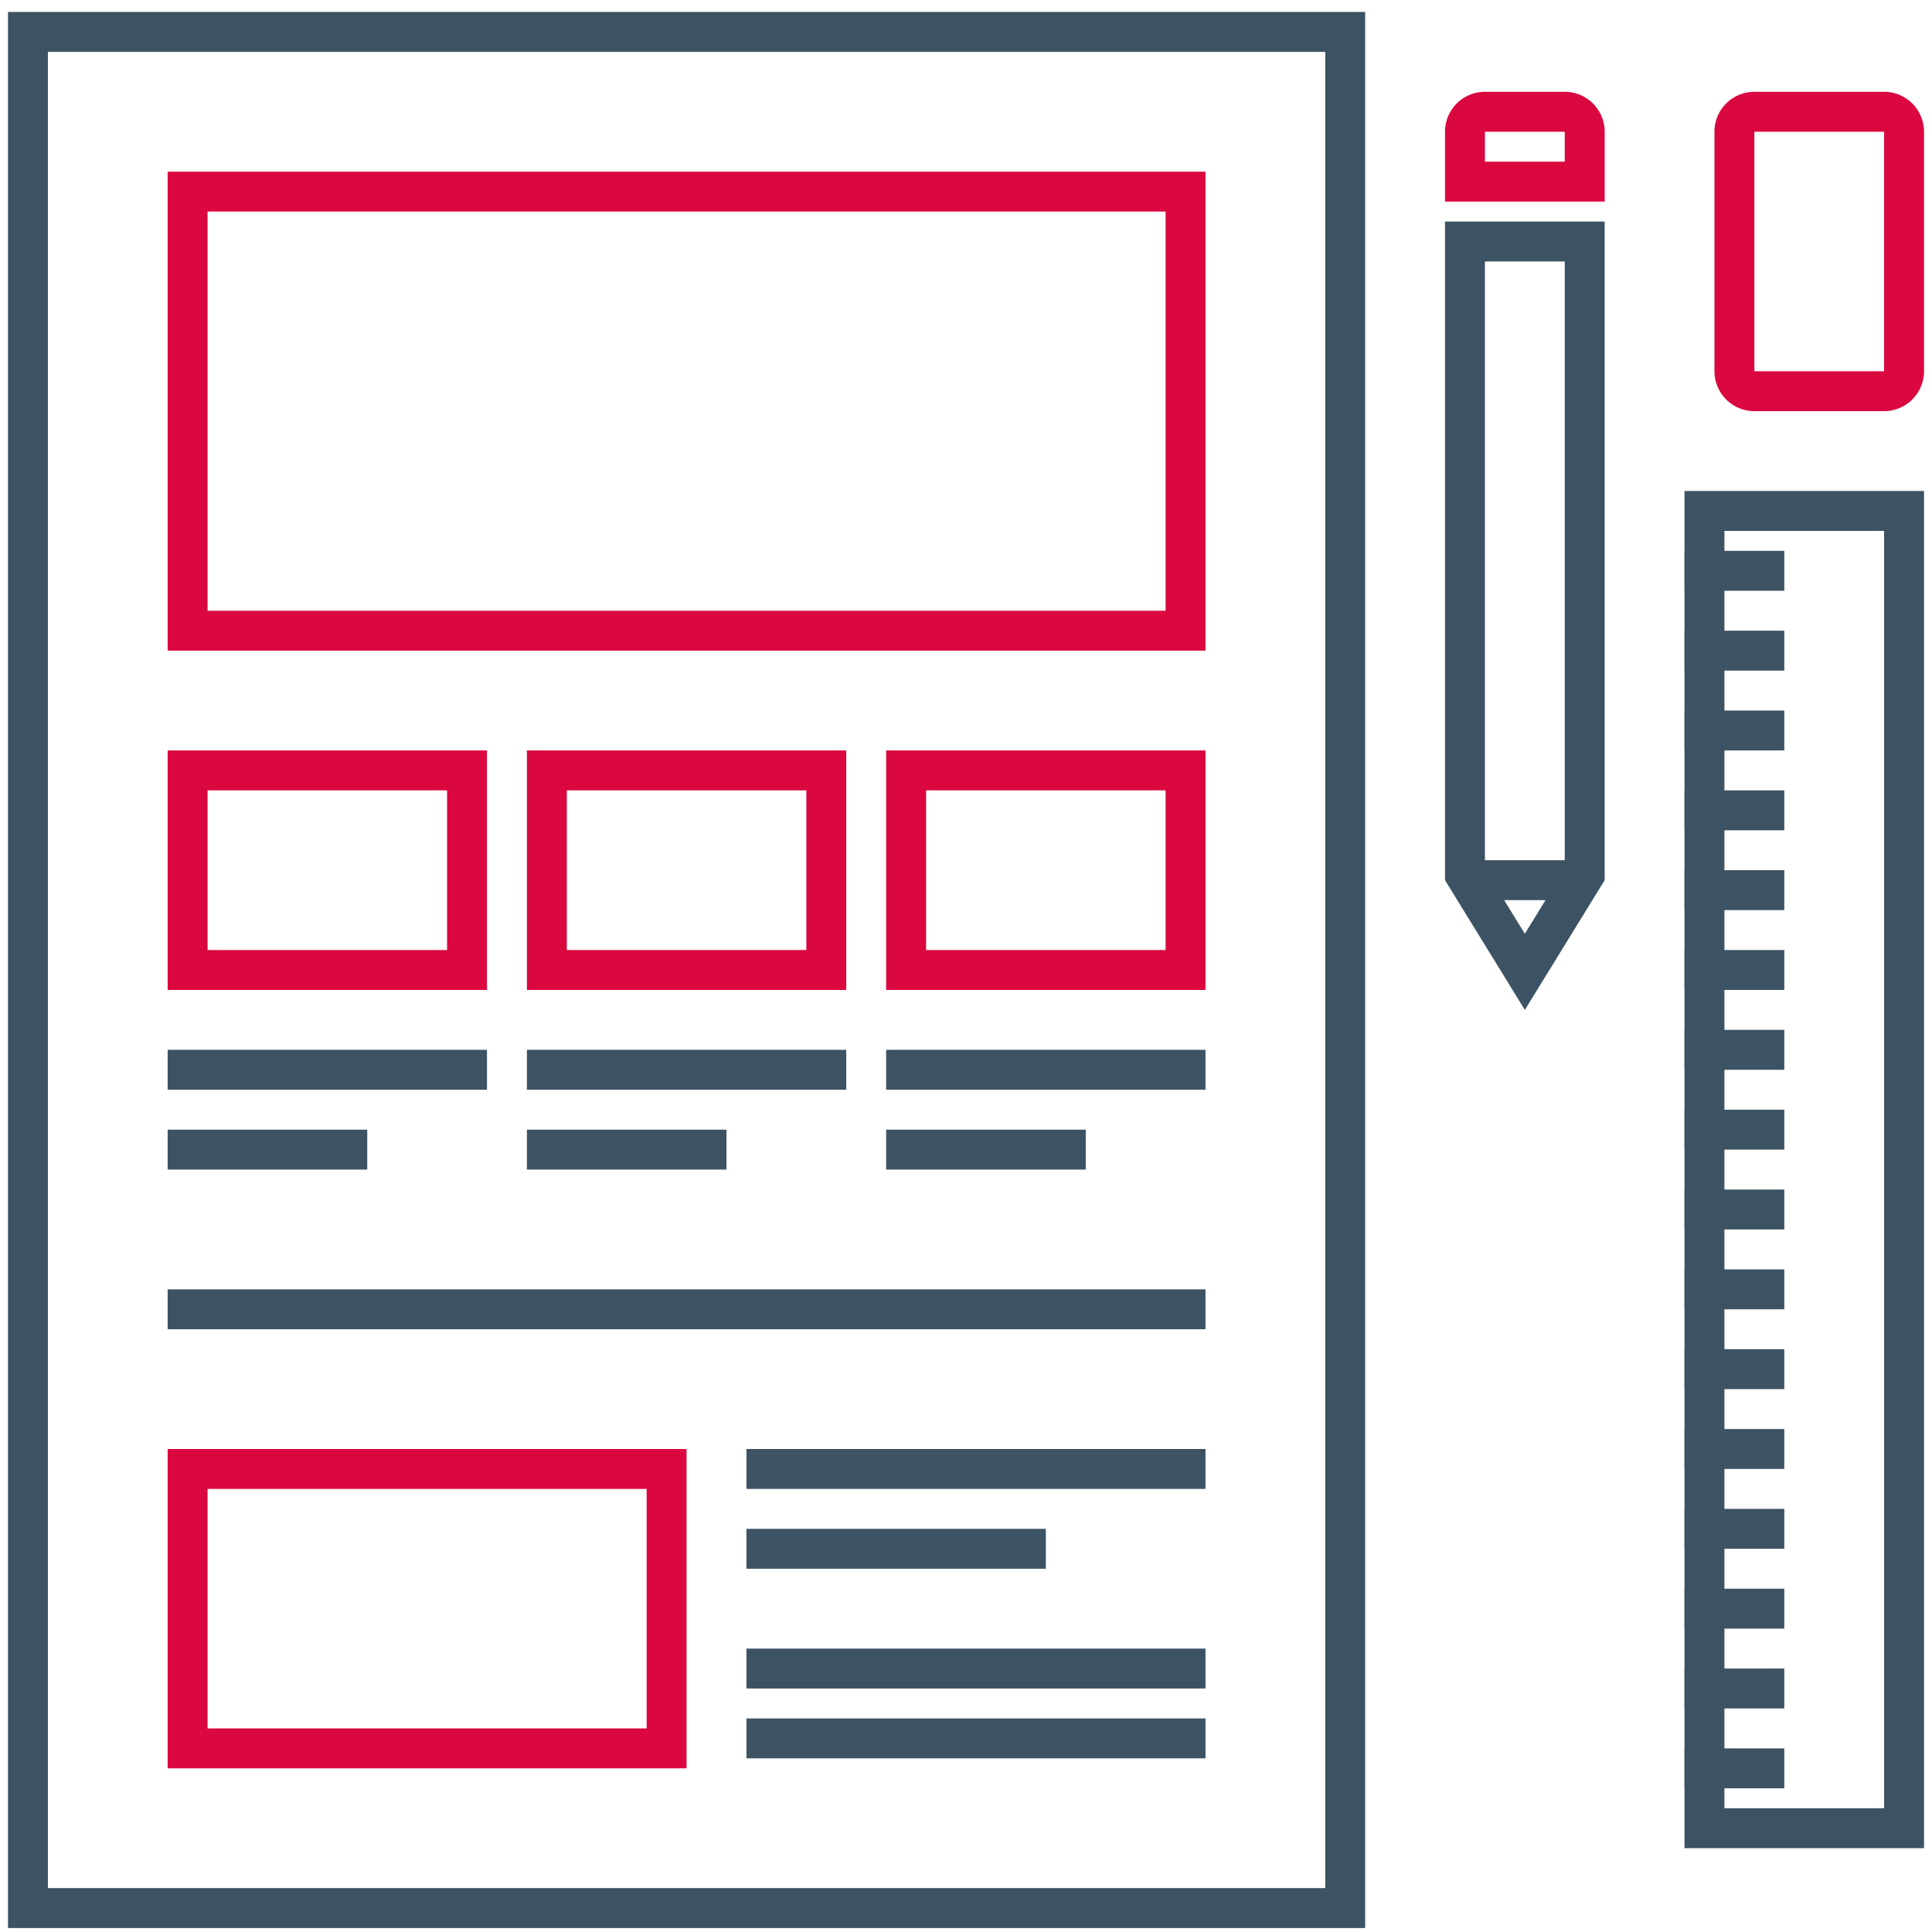 <svg xmlns="http://www.w3.org/2000/svg" width="121" height="121" viewBox="0 0 121 121"><g><g><path fill="#3d5363" d="M98 16.375v38.042l-2.5 4.063-2.5-4.063V16.375zm2.5-2.5h-10v41.25l5 8.125 5-8.125z"/></g><g><path fill="#3d5363" d="M83 118.25H3v-115h80zM85.5.75H.5v120h85z"/></g><g><path fill="#da083f" d="M98 5.75a2.5 2.5 0 0 1 2.5 2.5v4.375h-10V8.25a2.5 2.5 0 0 1 2.5-2.5zm0 2.5h-5v1.875h5z"/></g><g><path fill="#3d5363" d="M99.25 56.375h-7.5v-2.5h7.5z"/></g><g><path fill="#da083f" d="M73 38.25H13v-25h60zm2.5-27.5h-65v30h65z"/></g><g><path fill="#da083f" d="M28 59.5H13v-10h15zM30.5 47h-20v15h20z"/></g><g><path fill="#da083f" d="M50.5 59.5h-15v-10h15zM53 47H33v15h20z"/></g><g><path fill="#da083f" d="M73 59.5H58v-10h15zM75.5 47h-20v15h20z"/></g><g><path fill="#3d5363" d="M30.5 68.25h-20v-2.5h20z"/></g><g><path fill="#3d5363" d="M23 73.25H10.5v-2.5H23z"/></g><g><path fill="#3d5363" d="M53 68.25H33v-2.5h20z"/></g><g><path fill="#3d5363" d="M45.5 73.25H33v-2.5h12.5z"/></g><g><path fill="#3d5363" d="M75.5 68.25h-20v-2.5h20z"/></g><g><path fill="#3d5363" d="M68 73.25H55.5v-2.5H68z"/></g><g><path fill="#3d5363" d="M75.5 83.25h-65v-2.5h65z"/></g><g><path fill="#da083f" d="M40.5 108.25H13v-15h27.5zm2.5-17.5H10.5v20H43z"/></g><g><path fill="#3d5363" d="M75.5 93.25H46.75v-2.5H75.5z"/></g><g><path fill="#3d5363" d="M75.5 105.75H46.75v-2.5H75.5z"/></g><g><path fill="#3d5363" d="M75.5 110.125H46.75v-2.5H75.5z"/></g><g><path fill="#3d5363" d="M65.5 98.25H46.75v-2.5H65.5z"/></g><g><path fill="#da083f" d="M118 5.75a2.5 2.5 0 0 1 2.5 2.5v15a2.5 2.5 0 0 1-2.5 2.5h-8.125a2.5 2.5 0 0 1-2.5-2.5v-15a2.5 2.5 0 0 1 2.5-2.5zm0 2.5h-8.125v15H118z"/></g><g><path fill="#3d5363" d="M118 113.25h-10v-80h10zm2.5-82.5h-15v85h15z"/></g><g><path fill="#3d5363" d="M111.75 112h-6.25v-2.5h6.25z"/></g><g><path fill="#3d5363" d="M111.75 107h-6.25v-2.5h6.25z"/></g><g><path fill="#3d5363" d="M111.75 102h-6.25v-2.5h6.25z"/></g><g><path fill="#3d5363" d="M111.75 97h-6.25v-2.5h6.25z"/></g><g><path fill="#3d5363" d="M111.75 92h-6.25v-2.5h6.25z"/></g><g><path fill="#3d5363" d="M111.75 87h-6.25v-2.5h6.25z"/></g><g><path fill="#3d5363" d="M111.75 82h-6.25v-2.5h6.25z"/></g><g><path fill="#3d5363" d="M111.75 77h-6.25v-2.5h6.25z"/></g><g><path fill="#3d5363" d="M111.75 72h-6.25v-2.5h6.25z"/></g><g><path fill="#3d5363" d="M111.75 67h-6.25v-2.5h6.25z"/></g><g><path fill="#3d5363" d="M111.75 62h-6.25v-2.5h6.25z"/></g><g><path fill="#3d5363" d="M111.75 57h-6.25v-2.5h6.25z"/></g><g><path fill="#3d5363" d="M111.75 52h-6.25v-2.5h6.25z"/></g><g><path fill="#3d5363" d="M111.75 47h-6.25v-2.5h6.25z"/></g><g><path fill="#3d5363" d="M111.75 42h-6.25v-2.5h6.25z"/></g><g><path fill="#3d5363" d="M111.75 37h-6.25v-2.5h6.25z"/></g></g></svg>